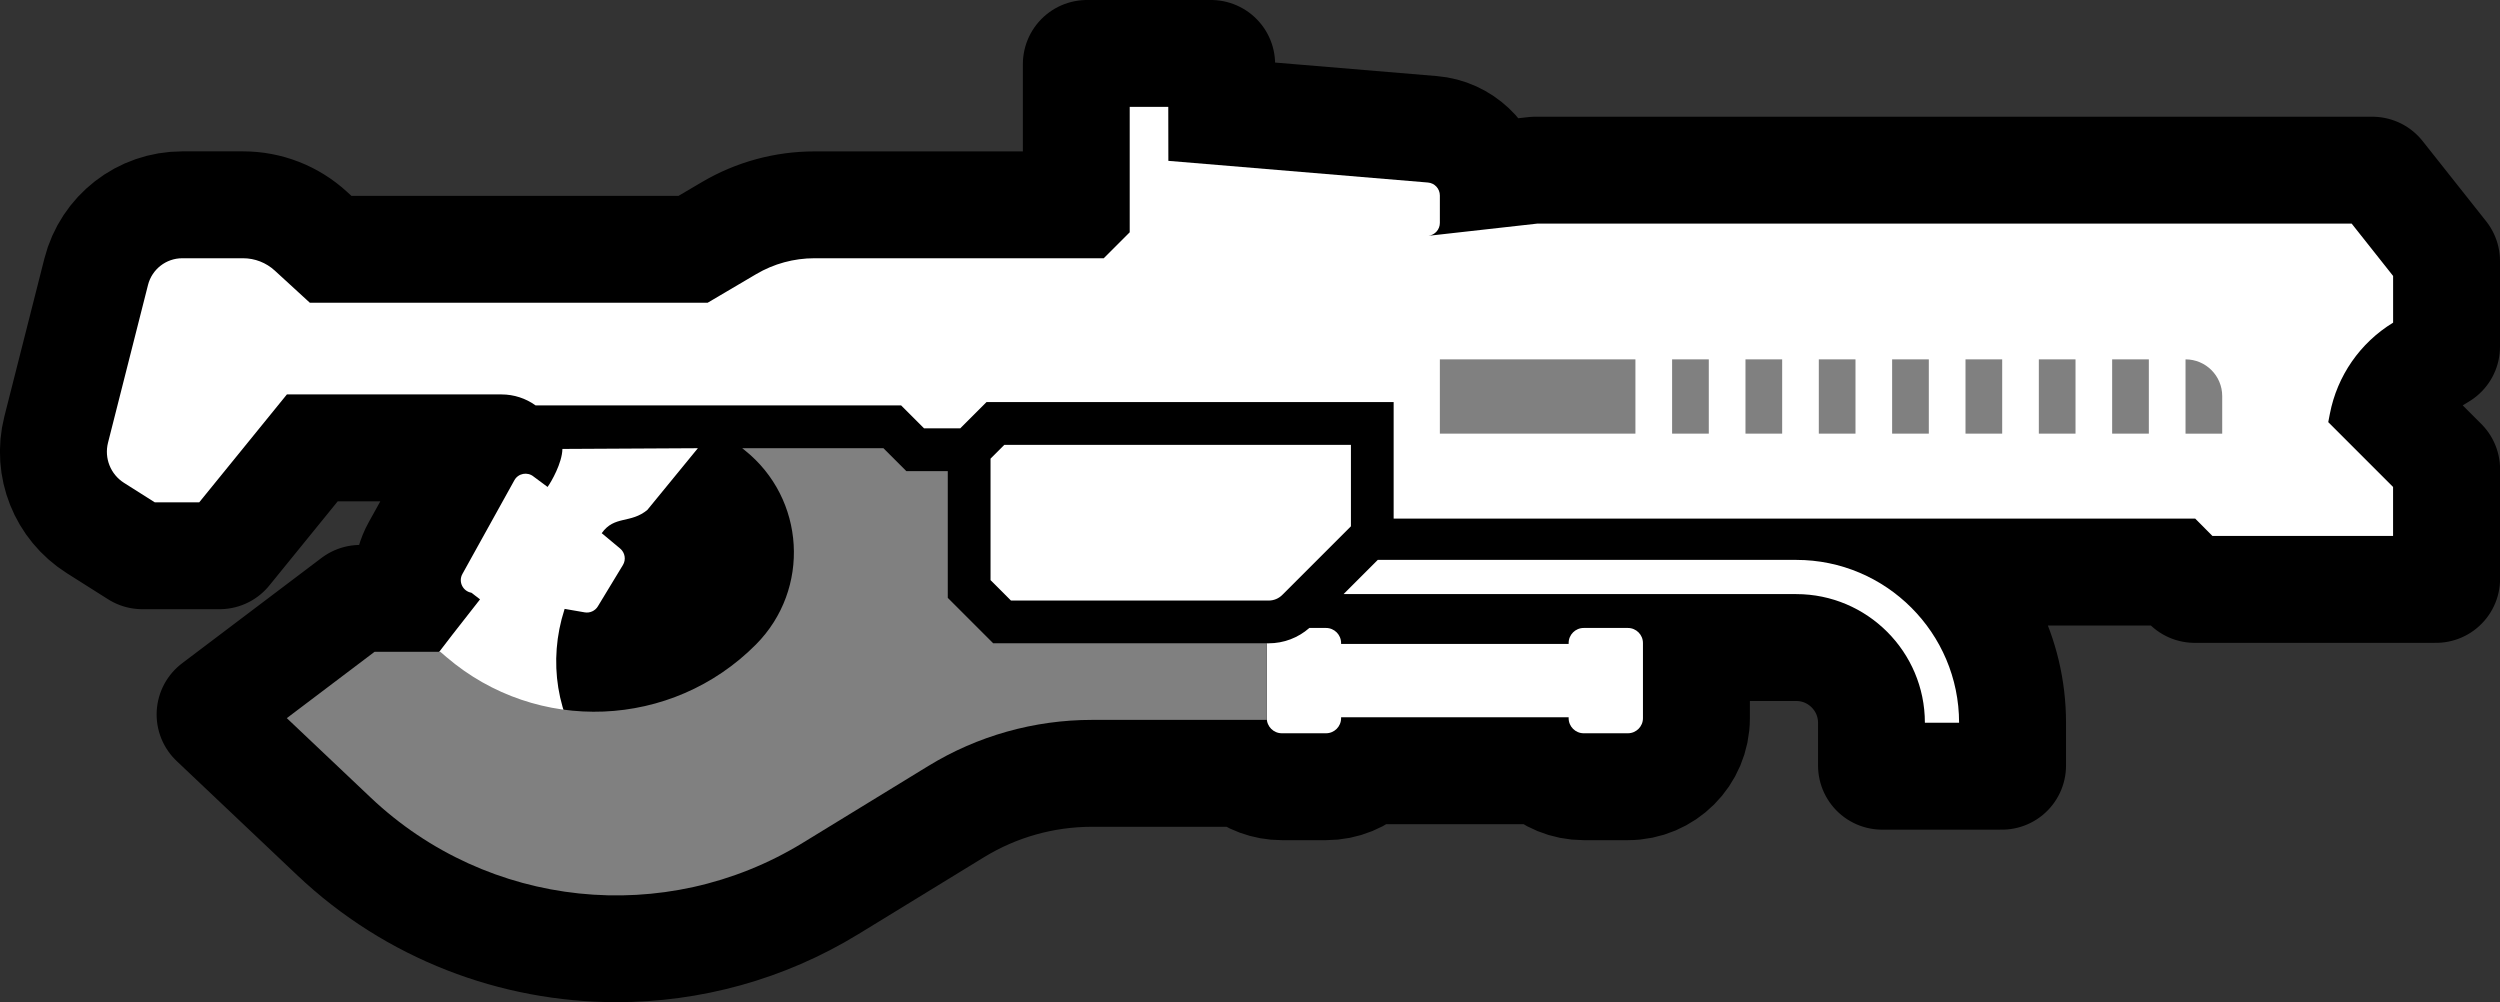 <?xml version="1.0" encoding="UTF-8"?><svg id="Layer_2" xmlns="http://www.w3.org/2000/svg" viewBox="0 0 584.71 234.39"><rect x="0" y="0" width="584.71" height="234.39" fill="#333333" stroke="none"/><defs><style>.cls-1{fill:#fff;}.cls-2{fill:gray;}.cls-3{stroke:#000;stroke-linejoin:round;stroke-width:30px;}</style></defs><g id="Layer_1-2"><g><path class="cls-3" d="M564.93,83.99l4.78-2.92v-20.01l-14.86-18.76h-195.78l-12.47,1.4c-.93-5.81-5.78-10.46-11.8-10.96l-51.55-4.31-.02-13.43h-29V50.2l-.21,.21h-63.53c-6.58,0-13.05,1.76-18.71,5.1l-9,5.3H76.36l-5.35-4.9c-3.87-3.55-8.9-5.51-14.16-5.51h-14.23c-8.37,0-15.64,5.66-17.7,13.77l-9.36,36.92c-1.98,7.82,1.27,15.98,8.09,20.29l9.64,6.1h18.06l20.5-25.23h45.06c-2.24,1.16-4.13,2.95-5.38,5.22l-12.15,21.9c-1.99,3.58-2.16,7.9-.49,11.63-.37,.48-.75,.96-1.12,1.45h-13.52l-32.62,24.65,28.19,26.7c17.82,16.88,41.01,25.59,64.38,25.59,16.8,0,33.7-4.51,48.75-13.72l29.37-17.98c9.96-6.1,21.4-9.32,33.08-9.32h35.77c2.34,1.95,5.36,3.13,8.64,3.13h10.34c3.61,0,6.9-1.42,9.32-3.74h41.61c2.43,2.32,5.71,3.74,9.33,3.74h10.34c7.45,0,13.52-6.06,13.52-13.52v-17.59c0-.49-.03-.96-.08-1.44h25.93c11.08,0,20.09,9.01,20.09,20.09v10h28v-10c0-15.29-7.18-28.93-18.34-37.74h59.42l4.02,4.05h56.42v-25.59l-14.14-14.14c1.67-4.8,4.97-8.93,9.36-11.61ZM175.66,127.99c.35,5.92-1.76,11.5-5.94,15.71-7.99,8.04-18.5,12.52-29.59,12.76-.07-1.17-.07-2.34,0-3.51,3.36-.76,6.34-2.85,8.22-5.94l5.87-9.68c1.68-2.76,2.2-5.97,1.66-8.99,.65-.42,1.32-.9,1.99-1.46l.72-.6,10.2-12.46c4.12,3.64,6.55,8.64,6.87,14.18Z"/><path class="cls-1" d="M559.71,75.46v-10.92l-9.7-12.25h-190.38l-25.52,2.86c1.52-.2,2.65-1.49,2.65-3.02v-6.4c0-1.59-1.21-2.91-2.79-3.04l-60.71-5.07-.02-12.63h-9.02v29.34l-6.07,6.07h-67.67c-4.79,0-9.5,1.28-13.63,3.72l-11.35,6.69H72.47l-8.21-7.53c-2.02-1.85-4.66-2.88-7.4-2.88h-14.23c-3.78,0-7.08,2.57-8.01,6.23l-9.36,36.92c-.91,3.61,.6,7.39,3.74,9.38l7.19,4.55h10.41l20.5-25.23h50.19c2.92,0,5.7,.93,7.98,2.57h85.49l5.36,5.36h8.47l6.15-6.15h95.21v27.26h187.47l4.02,4.05h42.26v-11.45l-15.16-15.16,.38-1.96c1.71-8.86,7.08-16.6,14.78-21.3Z"/><rect class="cls-2" x="336.76" y="84.05" width="45.74" height="17.37"/><rect class="cls-2" x="391.08" y="84.05" width="8.58" height="17.37"/><rect class="cls-2" x="408.24" y="84.05" width="8.58" height="17.37"/><rect class="cls-2" x="425.39" y="84.05" width="8.58" height="17.37"/><rect class="cls-2" x="442.54" y="84.05" width="8.58" height="17.37"/><rect class="cls-2" x="459.7" y="84.05" width="8.58" height="17.37"/><rect class="cls-2" x="476.85" y="84.05" width="8.58" height="17.37"/><rect class="cls-2" x="494" y="84.05" width="8.58" height="17.37"/><path class="cls-2" d="M511.16,84.05h0c4.73,0,8.58,3.84,8.58,8.58v8.8h-8.58v-17.37h0Z"/><path class="cls-1" d="M231.68,135.69l4.77,4.77h60.27c1.21,0,2.34-.47,3.19-1.32l16.05-16.05v-19.04h-81.07l-3.22,3.22v28.43Z"/><path class="cls-1" d="M420.11,130.95h-97.87l-8,8h105.87c16.59,0,30.09,13.5,30.09,30.09h8c0-21-17.09-38.09-38.09-38.09Z"/><path class="cls-1" d="M380.74,146.87h-10.34c-1.94,0-3.52,1.58-3.52,3.52v.22h-53.22v-.22c0-1.94-1.58-3.52-3.52-3.52h-3.9c-2.64,2.31-5.99,3.59-9.53,3.59h-.43v17.52c0,1.94,1.58,3.52,3.52,3.52h10.34c1.94,0,3.52-1.58,3.52-3.52v-.22h53.22v.22c0,1.94,1.58,3.52,3.52,3.52h10.34c1.94,0,3.52-1.58,3.52-3.52v-17.59c0-1.94-1.58-3.52-3.52-3.52Z"/><path class="cls-1" d="M151.44,119.22l11.78-14.39-31.68,.17c-.06,3.28-2.61,7.72-3.47,8.89l-3.25-2.41c-1.44-1.2-3.62-.79-4.52,.85l-12.15,21.91c-1,1.8,.08,4.04,2.1,4.39l2.02,1.55c-4.49,5.73-8.18,10.37-13.25,17.22l38.8,20.27h0c-7.7-9.99-9.68-23.11-5.81-35.11,.02-.05,.03-.1,.05-.15l4.69,.81c1.21,.21,2.43-.34,3.07-1.39l5.87-9.68c.77-1.26,.49-2.9-.64-3.85l-4.32-3.6c3-4.22,6.75-2.15,10.74-5.49Z"/><path class="cls-2" d="M232.3,150.46l-10.63-10.63v-29.64h-9.69l-5.36-5.36h-33.03l.54,.43c14.26,11.34,15.51,32.55,2.67,45.48h0c-19.64,19.78-51.21,21.06-72.38,2.94l-1.43-1.23h-15.39l-20.52,15.51,19.62,18.58c27.41,25.96,68.83,30.31,101.03,10.6l29.37-17.98c11.53-7.06,24.78-10.79,38.3-10.79h40.89v-17.92h-63.99Z"/></g></g></svg>
